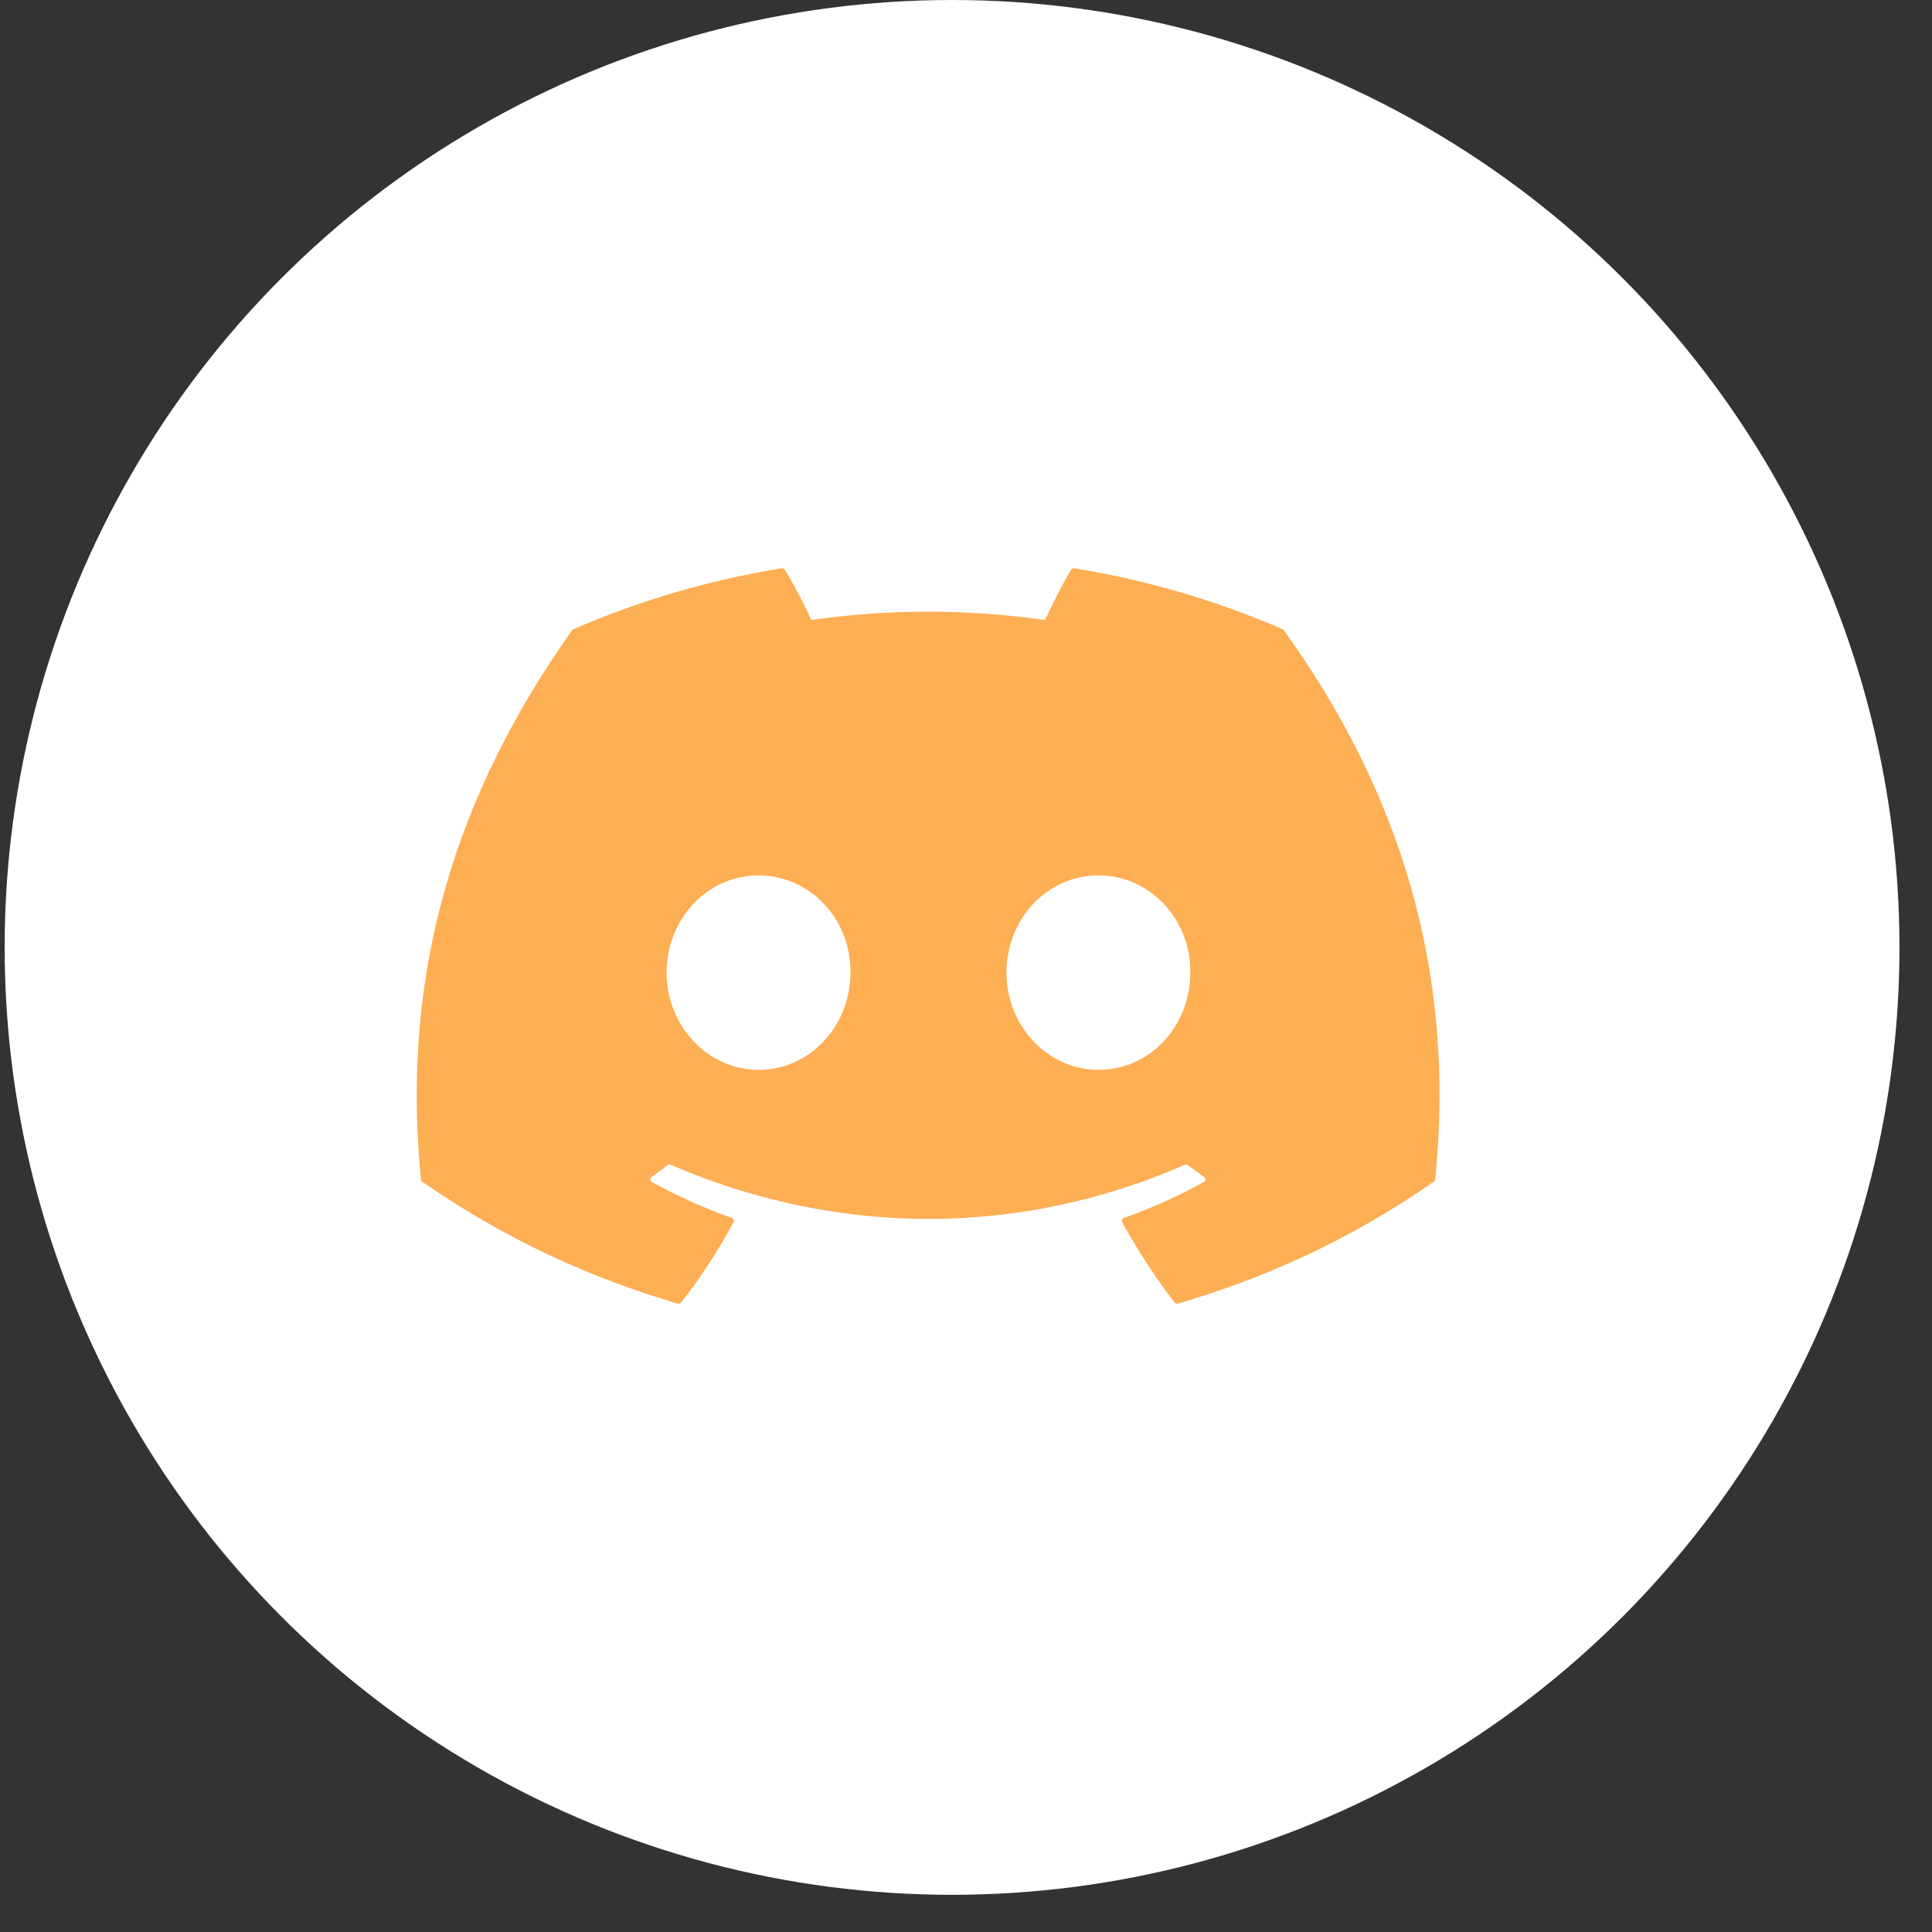 <svg width="51" height="51" viewBox="0 0 51 51" fill="none" xmlns="http://www.w3.org/2000/svg">
<rect x="0" y="0" width="51" height="51" fill="#333333" stroke="none"/>
<circle cx="25.132" cy="25.009" r="25.009" fill="white"/>
<path d="M33.857 16.609C32.136 15.864 30.29 15.316 28.361 15.001C28.326 14.995 28.291 15.01 28.273 15.041C28.035 15.439 27.772 15.958 27.588 16.367C25.513 16.074 23.448 16.074 21.416 16.367C21.232 15.949 20.959 15.439 20.721 15.041C20.703 15.011 20.667 14.996 20.632 15.001C18.704 15.315 16.858 15.863 15.137 16.609C15.122 16.615 15.109 16.625 15.1 16.639C11.6 21.571 10.641 26.383 11.112 31.135C11.114 31.158 11.127 31.181 11.147 31.195C13.456 32.794 15.693 33.766 17.889 34.41C17.924 34.42 17.961 34.407 17.983 34.38C18.503 33.711 18.966 33.006 19.363 32.264C19.386 32.221 19.364 32.169 19.316 32.152C18.581 31.889 17.882 31.569 17.21 31.205C17.157 31.175 17.152 31.104 17.201 31.069C17.343 30.969 17.484 30.865 17.619 30.76C17.644 30.741 17.678 30.737 17.707 30.749C22.125 32.652 26.909 32.652 31.276 30.749C31.305 30.736 31.339 30.74 31.364 30.759C31.499 30.864 31.641 30.969 31.784 31.069C31.832 31.104 31.829 31.175 31.776 31.205C31.103 31.576 30.404 31.889 29.669 32.151C29.621 32.168 29.6 32.221 29.623 32.264C30.029 33.005 30.491 33.71 31.001 34.379C31.023 34.407 31.061 34.42 31.096 34.41C33.302 33.766 35.539 32.794 37.849 31.195C37.869 31.181 37.882 31.159 37.884 31.136C38.447 25.642 36.941 20.87 33.892 16.64C33.884 16.625 33.871 16.615 33.857 16.609ZM20.023 28.242C18.692 28.242 17.596 27.09 17.596 25.675C17.596 24.26 18.671 23.108 20.023 23.108C21.385 23.108 22.47 24.27 22.449 25.675C22.449 27.09 21.374 28.242 20.023 28.242ZM28.994 28.242C27.664 28.242 26.568 27.09 26.568 25.675C26.568 24.26 27.642 23.108 28.994 23.108C30.356 23.108 31.442 24.27 31.421 25.675C31.421 27.09 30.356 28.242 28.994 28.242Z" fill="#FEAE53"/>
</svg>
